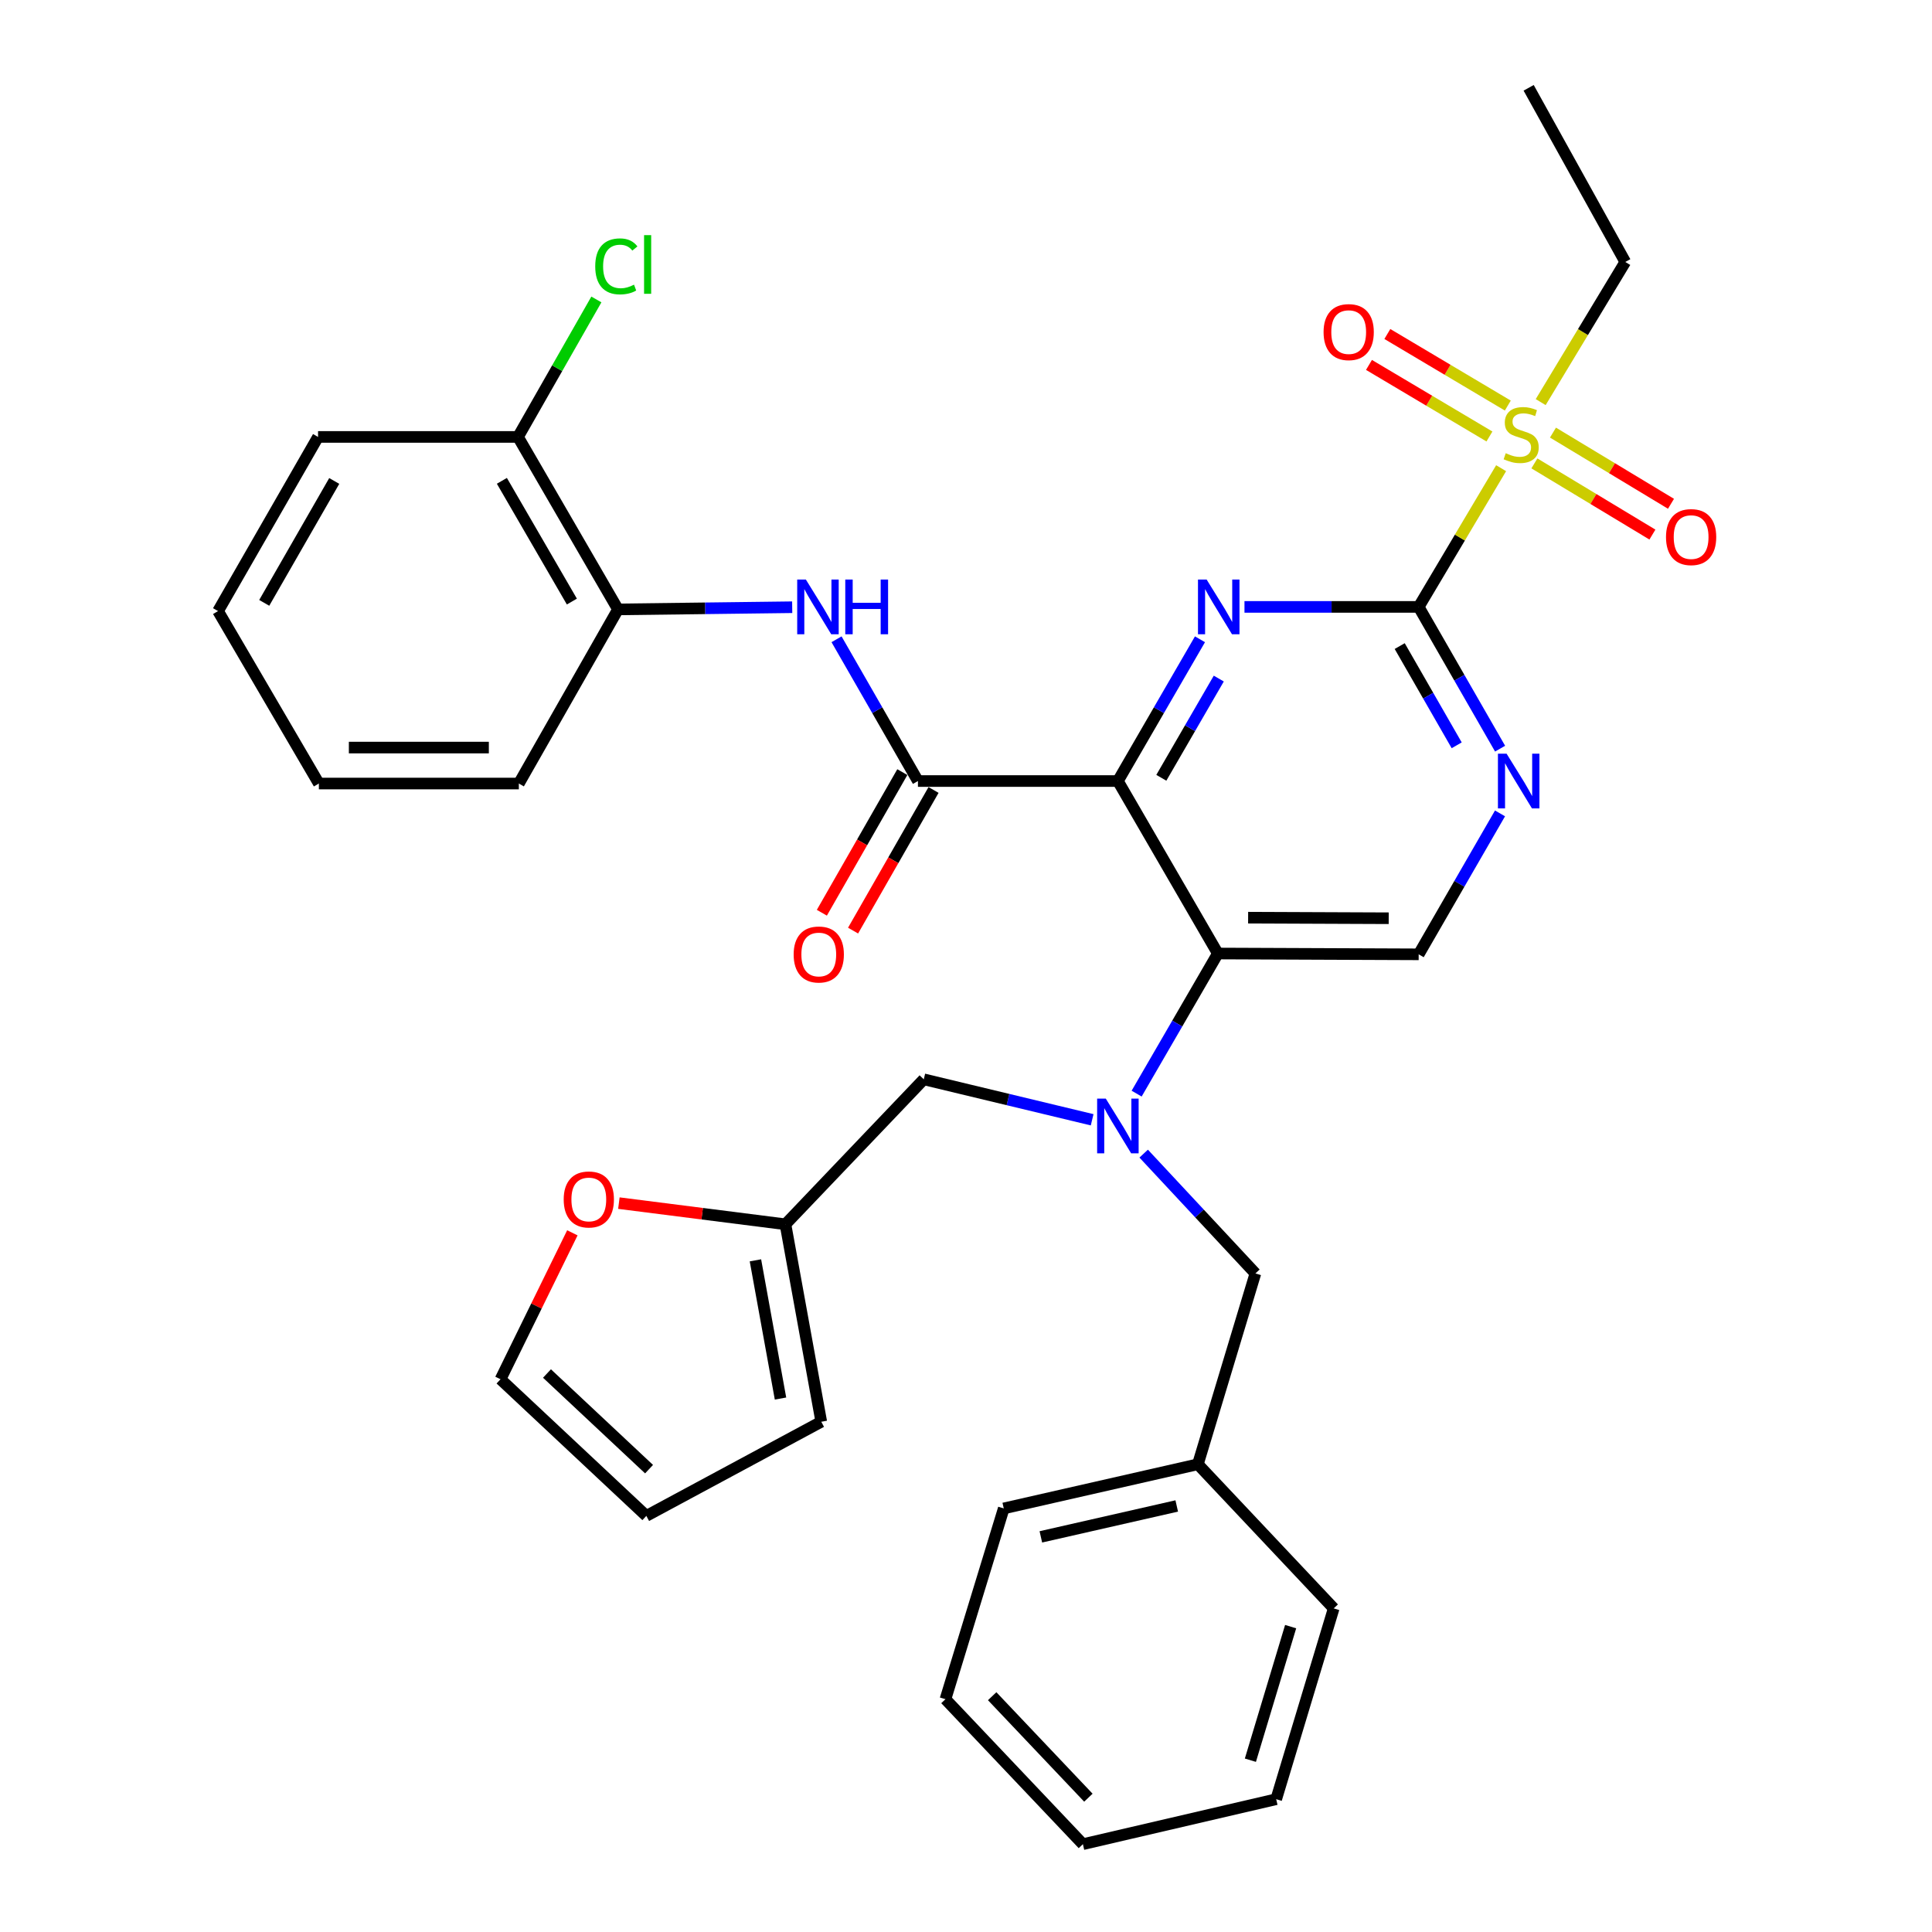 <?xml version='1.0' encoding='iso-8859-1'?>
<svg version='1.1' baseProfile='full'
              xmlns='http://www.w3.org/2000/svg'
                      xmlns:rdkit='http://www.rdkit.org/xml'
                      xmlns:xlink='http://www.w3.org/1999/xlink'
                  xml:space='preserve'
width='1000px' height='1000px' viewBox='0 0 1000 1000'>
<!-- END OF HEADER -->
<rect style='opacity:1.0;fill:#FFFFFF;stroke:none' width='1000' height='1000' x='0' y='0'> </rect>
<path class='bond-0' d='M 578.617,404.263 L 599.861,367.579' style='fill:none;fill-rule:evenodd;stroke:#000000;stroke-width:6px;stroke-linecap:butt;stroke-linejoin:miter;stroke-opacity:1' />
<path class='bond-0' d='M 599.861,367.579 L 621.105,330.896' style='fill:none;fill-rule:evenodd;stroke:#0000FF;stroke-width:6px;stroke-linecap:butt;stroke-linejoin:miter;stroke-opacity:1' />
<path class='bond-0' d='M 601.1,402.587 L 615.97,376.909' style='fill:none;fill-rule:evenodd;stroke:#000000;stroke-width:6px;stroke-linecap:butt;stroke-linejoin:miter;stroke-opacity:1' />
<path class='bond-0' d='M 615.97,376.909 L 630.841,351.23' style='fill:none;fill-rule:evenodd;stroke:#0000FF;stroke-width:6px;stroke-linecap:butt;stroke-linejoin:miter;stroke-opacity:1' />
<path class='bond-3' d='M 578.617,404.263 L 630.358,493.536' style='fill:none;fill-rule:evenodd;stroke:#000000;stroke-width:6px;stroke-linecap:butt;stroke-linejoin:miter;stroke-opacity:1' />
<path class='bond-4' d='M 578.617,404.263 L 475.124,404.263' style='fill:none;fill-rule:evenodd;stroke:#000000;stroke-width:6px;stroke-linecap:butt;stroke-linejoin:miter;stroke-opacity:1' />
<path class='bond-1' d='M 644.141,314.132 L 689.224,314.132' style='fill:none;fill-rule:evenodd;stroke:#0000FF;stroke-width:6px;stroke-linecap:butt;stroke-linejoin:miter;stroke-opacity:1' />
<path class='bond-1' d='M 689.224,314.132 L 734.307,314.132' style='fill:none;fill-rule:evenodd;stroke:#000000;stroke-width:6px;stroke-linecap:butt;stroke-linejoin:miter;stroke-opacity:1' />
<path class='bond-2' d='M 734.307,314.132 L 755.641,278.233' style='fill:none;fill-rule:evenodd;stroke:#000000;stroke-width:6px;stroke-linecap:butt;stroke-linejoin:miter;stroke-opacity:1' />
<path class='bond-2' d='M 755.641,278.233 L 776.976,242.335' style='fill:none;fill-rule:evenodd;stroke:#CCCC00;stroke-width:6px;stroke-linecap:butt;stroke-linejoin:miter;stroke-opacity:1' />
<path class='bond-34' d='M 734.307,314.132 L 755.376,350.818' style='fill:none;fill-rule:evenodd;stroke:#000000;stroke-width:6px;stroke-linecap:butt;stroke-linejoin:miter;stroke-opacity:1' />
<path class='bond-34' d='M 755.376,350.818 L 776.445,387.505' style='fill:none;fill-rule:evenodd;stroke:#0000FF;stroke-width:6px;stroke-linecap:butt;stroke-linejoin:miter;stroke-opacity:1' />
<path class='bond-34' d='M 724.484,334.409 L 739.233,360.089' style='fill:none;fill-rule:evenodd;stroke:#000000;stroke-width:6px;stroke-linecap:butt;stroke-linejoin:miter;stroke-opacity:1' />
<path class='bond-34' d='M 739.233,360.089 L 753.981,385.77' style='fill:none;fill-rule:evenodd;stroke:#0000FF;stroke-width:6px;stroke-linecap:butt;stroke-linejoin:miter;stroke-opacity:1' />
<path class='bond-12' d='M 780.44,209.92 L 749.264,191.398' style='fill:none;fill-rule:evenodd;stroke:#CCCC00;stroke-width:6px;stroke-linecap:butt;stroke-linejoin:miter;stroke-opacity:1' />
<path class='bond-12' d='M 749.264,191.398 L 718.089,172.876' style='fill:none;fill-rule:evenodd;stroke:#FF0000;stroke-width:6px;stroke-linecap:butt;stroke-linejoin:miter;stroke-opacity:1' />
<path class='bond-12' d='M 770.931,225.924 L 739.756,207.402' style='fill:none;fill-rule:evenodd;stroke:#CCCC00;stroke-width:6px;stroke-linecap:butt;stroke-linejoin:miter;stroke-opacity:1' />
<path class='bond-12' d='M 739.756,207.402 L 708.581,188.881' style='fill:none;fill-rule:evenodd;stroke:#FF0000;stroke-width:6px;stroke-linecap:butt;stroke-linejoin:miter;stroke-opacity:1' />
<path class='bond-13' d='M 794.202,239.855 L 824.744,258.277' style='fill:none;fill-rule:evenodd;stroke:#CCCC00;stroke-width:6px;stroke-linecap:butt;stroke-linejoin:miter;stroke-opacity:1' />
<path class='bond-13' d='M 824.744,258.277 L 855.286,276.699' style='fill:none;fill-rule:evenodd;stroke:#FF0000;stroke-width:6px;stroke-linecap:butt;stroke-linejoin:miter;stroke-opacity:1' />
<path class='bond-13' d='M 803.817,223.914 L 834.359,242.336' style='fill:none;fill-rule:evenodd;stroke:#CCCC00;stroke-width:6px;stroke-linecap:butt;stroke-linejoin:miter;stroke-opacity:1' />
<path class='bond-13' d='M 834.359,242.336 L 864.901,260.758' style='fill:none;fill-rule:evenodd;stroke:#FF0000;stroke-width:6px;stroke-linecap:butt;stroke-linejoin:miter;stroke-opacity:1' />
<path class='bond-21' d='M 797.459,208.132 L 819.351,171.864' style='fill:none;fill-rule:evenodd;stroke:#CCCC00;stroke-width:6px;stroke-linecap:butt;stroke-linejoin:miter;stroke-opacity:1' />
<path class='bond-21' d='M 819.351,171.864 L 841.244,135.596' style='fill:none;fill-rule:evenodd;stroke:#000000;stroke-width:6px;stroke-linecap:butt;stroke-linejoin:miter;stroke-opacity:1' />
<path class='bond-5' d='M 630.358,493.536 L 609.339,529.798' style='fill:none;fill-rule:evenodd;stroke:#000000;stroke-width:6px;stroke-linecap:butt;stroke-linejoin:miter;stroke-opacity:1' />
<path class='bond-5' d='M 609.339,529.798 L 588.32,566.059' style='fill:none;fill-rule:evenodd;stroke:#0000FF;stroke-width:6px;stroke-linecap:butt;stroke-linejoin:miter;stroke-opacity:1' />
<path class='bond-8' d='M 630.358,493.536 L 734.307,493.96' style='fill:none;fill-rule:evenodd;stroke:#000000;stroke-width:6px;stroke-linecap:butt;stroke-linejoin:miter;stroke-opacity:1' />
<path class='bond-8' d='M 646.027,474.984 L 718.79,475.281' style='fill:none;fill-rule:evenodd;stroke:#000000;stroke-width:6px;stroke-linecap:butt;stroke-linejoin:miter;stroke-opacity:1' />
<path class='bond-7' d='M 475.124,404.263 L 454.059,367.577' style='fill:none;fill-rule:evenodd;stroke:#000000;stroke-width:6px;stroke-linecap:butt;stroke-linejoin:miter;stroke-opacity:1' />
<path class='bond-7' d='M 454.059,367.577 L 432.994,330.89' style='fill:none;fill-rule:evenodd;stroke:#0000FF;stroke-width:6px;stroke-linecap:butt;stroke-linejoin:miter;stroke-opacity:1' />
<path class='bond-16' d='M 467.045,399.64 L 446.217,436.037' style='fill:none;fill-rule:evenodd;stroke:#000000;stroke-width:6px;stroke-linecap:butt;stroke-linejoin:miter;stroke-opacity:1' />
<path class='bond-16' d='M 446.217,436.037 L 425.39,472.434' style='fill:none;fill-rule:evenodd;stroke:#FF0000;stroke-width:6px;stroke-linecap:butt;stroke-linejoin:miter;stroke-opacity:1' />
<path class='bond-16' d='M 483.202,408.886 L 462.375,445.283' style='fill:none;fill-rule:evenodd;stroke:#000000;stroke-width:6px;stroke-linecap:butt;stroke-linejoin:miter;stroke-opacity:1' />
<path class='bond-16' d='M 462.375,445.283 L 441.547,481.68' style='fill:none;fill-rule:evenodd;stroke:#FF0000;stroke-width:6px;stroke-linecap:butt;stroke-linejoin:miter;stroke-opacity:1' />
<path class='bond-11' d='M 565.293,579.597 L 521.718,569.123' style='fill:none;fill-rule:evenodd;stroke:#0000FF;stroke-width:6px;stroke-linecap:butt;stroke-linejoin:miter;stroke-opacity:1' />
<path class='bond-11' d='M 521.718,569.123 L 478.143,558.65' style='fill:none;fill-rule:evenodd;stroke:#000000;stroke-width:6px;stroke-linecap:butt;stroke-linejoin:miter;stroke-opacity:1' />
<path class='bond-14' d='M 591.966,597.116 L 620.879,628.125' style='fill:none;fill-rule:evenodd;stroke:#0000FF;stroke-width:6px;stroke-linecap:butt;stroke-linejoin:miter;stroke-opacity:1' />
<path class='bond-14' d='M 620.879,628.125 L 649.791,659.134' style='fill:none;fill-rule:evenodd;stroke:#000000;stroke-width:6px;stroke-linecap:butt;stroke-linejoin:miter;stroke-opacity:1' />
<path class='bond-6' d='M 776.403,421.012 L 755.355,457.486' style='fill:none;fill-rule:evenodd;stroke:#0000FF;stroke-width:6px;stroke-linecap:butt;stroke-linejoin:miter;stroke-opacity:1' />
<path class='bond-6' d='M 755.355,457.486 L 734.307,493.96' style='fill:none;fill-rule:evenodd;stroke:#000000;stroke-width:6px;stroke-linecap:butt;stroke-linejoin:miter;stroke-opacity:1' />
<path class='bond-9' d='M 410.044,314.298 L 364.956,314.861' style='fill:none;fill-rule:evenodd;stroke:#0000FF;stroke-width:6px;stroke-linecap:butt;stroke-linejoin:miter;stroke-opacity:1' />
<path class='bond-9' d='M 364.956,314.861 L 319.868,315.425' style='fill:none;fill-rule:evenodd;stroke:#000000;stroke-width:6px;stroke-linecap:butt;stroke-linejoin:miter;stroke-opacity:1' />
<path class='bond-18' d='M 319.868,315.425 L 268.116,226.152' style='fill:none;fill-rule:evenodd;stroke:#000000;stroke-width:6px;stroke-linecap:butt;stroke-linejoin:miter;stroke-opacity:1' />
<path class='bond-18' d='M 296,311.37 L 259.774,248.879' style='fill:none;fill-rule:evenodd;stroke:#000000;stroke-width:6px;stroke-linecap:butt;stroke-linejoin:miter;stroke-opacity:1' />
<path class='bond-24' d='M 319.868,315.425 L 268.55,405.556' style='fill:none;fill-rule:evenodd;stroke:#000000;stroke-width:6px;stroke-linecap:butt;stroke-linejoin:miter;stroke-opacity:1' />
<path class='bond-10' d='M 406.545,633.692 L 478.143,558.65' style='fill:none;fill-rule:evenodd;stroke:#000000;stroke-width:6px;stroke-linecap:butt;stroke-linejoin:miter;stroke-opacity:1' />
<path class='bond-15' d='M 406.545,633.692 L 363.439,628.213' style='fill:none;fill-rule:evenodd;stroke:#000000;stroke-width:6px;stroke-linecap:butt;stroke-linejoin:miter;stroke-opacity:1' />
<path class='bond-15' d='M 363.439,628.213 L 320.333,622.733' style='fill:none;fill-rule:evenodd;stroke:#FF0000;stroke-width:6px;stroke-linecap:butt;stroke-linejoin:miter;stroke-opacity:1' />
<path class='bond-17' d='M 406.545,633.692 L 425.088,735.893' style='fill:none;fill-rule:evenodd;stroke:#000000;stroke-width:6px;stroke-linecap:butt;stroke-linejoin:miter;stroke-opacity:1' />
<path class='bond-17' d='M 391.01,652.346 L 403.99,723.886' style='fill:none;fill-rule:evenodd;stroke:#000000;stroke-width:6px;stroke-linecap:butt;stroke-linejoin:miter;stroke-opacity:1' />
<path class='bond-23' d='M 649.791,659.134 L 620.016,757.901' style='fill:none;fill-rule:evenodd;stroke:#000000;stroke-width:6px;stroke-linecap:butt;stroke-linejoin:miter;stroke-opacity:1' />
<path class='bond-19' d='M 296.254,638.108 L 277.661,676.007' style='fill:none;fill-rule:evenodd;stroke:#FF0000;stroke-width:6px;stroke-linecap:butt;stroke-linejoin:miter;stroke-opacity:1' />
<path class='bond-19' d='M 277.661,676.007 L 259.067,713.906' style='fill:none;fill-rule:evenodd;stroke:#000000;stroke-width:6px;stroke-linecap:butt;stroke-linejoin:miter;stroke-opacity:1' />
<path class='bond-20' d='M 425.088,735.893 L 334.543,784.625' style='fill:none;fill-rule:evenodd;stroke:#000000;stroke-width:6px;stroke-linecap:butt;stroke-linejoin:miter;stroke-opacity:1' />
<path class='bond-22' d='M 268.116,226.152 L 288.4,190.575' style='fill:none;fill-rule:evenodd;stroke:#000000;stroke-width:6px;stroke-linecap:butt;stroke-linejoin:miter;stroke-opacity:1' />
<path class='bond-22' d='M 288.4,190.575 L 308.685,154.998' style='fill:none;fill-rule:evenodd;stroke:#00CC00;stroke-width:6px;stroke-linecap:butt;stroke-linejoin:miter;stroke-opacity:1' />
<path class='bond-25' d='M 268.116,226.152 L 164.623,226.152' style='fill:none;fill-rule:evenodd;stroke:#000000;stroke-width:6px;stroke-linecap:butt;stroke-linejoin:miter;stroke-opacity:1' />
<path class='bond-36' d='M 259.067,713.906 L 334.543,784.625' style='fill:none;fill-rule:evenodd;stroke:#000000;stroke-width:6px;stroke-linecap:butt;stroke-linejoin:miter;stroke-opacity:1' />
<path class='bond-36' d='M 283.117,710.929 L 335.95,760.432' style='fill:none;fill-rule:evenodd;stroke:#000000;stroke-width:6px;stroke-linecap:butt;stroke-linejoin:miter;stroke-opacity:1' />
<path class='bond-28' d='M 841.244,135.596 L 791.23,45.455' style='fill:none;fill-rule:evenodd;stroke:#000000;stroke-width:6px;stroke-linecap:butt;stroke-linejoin:miter;stroke-opacity:1' />
<path class='bond-26' d='M 620.016,757.901 L 519.543,780.757' style='fill:none;fill-rule:evenodd;stroke:#000000;stroke-width:6px;stroke-linecap:butt;stroke-linejoin:miter;stroke-opacity:1' />
<path class='bond-26' d='M 609.075,779.481 L 538.743,795.48' style='fill:none;fill-rule:evenodd;stroke:#000000;stroke-width:6px;stroke-linecap:butt;stroke-linejoin:miter;stroke-opacity:1' />
<path class='bond-27' d='M 620.016,757.901 L 690.322,832.498' style='fill:none;fill-rule:evenodd;stroke:#000000;stroke-width:6px;stroke-linecap:butt;stroke-linejoin:miter;stroke-opacity:1' />
<path class='bond-29' d='M 268.55,405.556 L 165.047,405.556' style='fill:none;fill-rule:evenodd;stroke:#000000;stroke-width:6px;stroke-linecap:butt;stroke-linejoin:miter;stroke-opacity:1' />
<path class='bond-29' d='M 253.025,386.94 L 180.572,386.94' style='fill:none;fill-rule:evenodd;stroke:#000000;stroke-width:6px;stroke-linecap:butt;stroke-linejoin:miter;stroke-opacity:1' />
<path class='bond-35' d='M 164.623,226.152 L 112.861,316.293' style='fill:none;fill-rule:evenodd;stroke:#000000;stroke-width:6px;stroke-linecap:butt;stroke-linejoin:miter;stroke-opacity:1' />
<path class='bond-35' d='M 173.002,248.943 L 136.768,312.042' style='fill:none;fill-rule:evenodd;stroke:#000000;stroke-width:6px;stroke-linecap:butt;stroke-linejoin:miter;stroke-opacity:1' />
<path class='bond-31' d='M 519.543,780.757 L 489.365,879.503' style='fill:none;fill-rule:evenodd;stroke:#000000;stroke-width:6px;stroke-linecap:butt;stroke-linejoin:miter;stroke-opacity:1' />
<path class='bond-32' d='M 690.322,832.498 L 660.557,931.265' style='fill:none;fill-rule:evenodd;stroke:#000000;stroke-width:6px;stroke-linecap:butt;stroke-linejoin:miter;stroke-opacity:1' />
<path class='bond-32' d='M 668.033,841.942 L 647.198,911.079' style='fill:none;fill-rule:evenodd;stroke:#000000;stroke-width:6px;stroke-linecap:butt;stroke-linejoin:miter;stroke-opacity:1' />
<path class='bond-30' d='M 165.047,405.556 L 112.861,316.293' style='fill:none;fill-rule:evenodd;stroke:#000000;stroke-width:6px;stroke-linecap:butt;stroke-linejoin:miter;stroke-opacity:1' />
<path class='bond-37' d='M 489.365,879.503 L 560.508,954.545' style='fill:none;fill-rule:evenodd;stroke:#000000;stroke-width:6px;stroke-linecap:butt;stroke-linejoin:miter;stroke-opacity:1' />
<path class='bond-37' d='M 513.546,877.952 L 563.346,930.481' style='fill:none;fill-rule:evenodd;stroke:#000000;stroke-width:6px;stroke-linecap:butt;stroke-linejoin:miter;stroke-opacity:1' />
<path class='bond-33' d='M 660.557,931.265 L 560.508,954.545' style='fill:none;fill-rule:evenodd;stroke:#000000;stroke-width:6px;stroke-linecap:butt;stroke-linejoin:miter;stroke-opacity:1' />
<path  class='atom-1' d='M 624.553 299.972
L 633.833 314.972
Q 634.753 316.452, 636.233 319.132
Q 637.713 321.812, 637.793 321.972
L 637.793 299.972
L 641.553 299.972
L 641.553 328.292
L 637.673 328.292
L 627.713 311.892
Q 626.553 309.972, 625.313 307.772
Q 624.113 305.572, 623.753 304.892
L 623.753 328.292
L 620.073 328.292
L 620.073 299.972
L 624.553 299.972
' fill='#0000FF'/>
<path  class='atom-3' d='M 779.362 234.579
Q 779.682 234.699, 781.002 235.259
Q 782.322 235.819, 783.762 236.179
Q 785.242 236.499, 786.682 236.499
Q 789.362 236.499, 790.922 235.219
Q 792.482 233.899, 792.482 231.619
Q 792.482 230.059, 791.682 229.099
Q 790.922 228.139, 789.722 227.619
Q 788.522 227.099, 786.522 226.499
Q 784.002 225.739, 782.482 225.019
Q 781.002 224.299, 779.922 222.779
Q 778.882 221.259, 778.882 218.699
Q 778.882 215.139, 781.282 212.939
Q 783.722 210.739, 788.522 210.739
Q 791.802 210.739, 795.522 212.299
L 794.602 215.379
Q 791.202 213.979, 788.642 213.979
Q 785.882 213.979, 784.362 215.139
Q 782.842 216.259, 782.882 218.219
Q 782.882 219.739, 783.642 220.659
Q 784.442 221.579, 785.562 222.099
Q 786.722 222.619, 788.642 223.219
Q 791.202 224.019, 792.722 224.819
Q 794.242 225.619, 795.322 227.259
Q 796.442 228.859, 796.442 231.619
Q 796.442 235.539, 793.802 237.659
Q 791.202 239.739, 786.842 239.739
Q 784.322 239.739, 782.402 239.179
Q 780.522 238.659, 778.282 237.739
L 779.362 234.579
' fill='#CCCC00'/>
<path  class='atom-6' d='M 572.357 568.639
L 581.637 583.639
Q 582.557 585.119, 584.037 587.799
Q 585.517 590.479, 585.597 590.639
L 585.597 568.639
L 589.357 568.639
L 589.357 596.959
L 585.477 596.959
L 575.517 580.559
Q 574.357 578.639, 573.117 576.439
Q 571.917 574.239, 571.557 573.559
L 571.557 596.959
L 567.877 596.959
L 567.877 568.639
L 572.357 568.639
' fill='#0000FF'/>
<path  class='atom-7' d='M 779.809 390.103
L 789.089 405.103
Q 790.009 406.583, 791.489 409.263
Q 792.969 411.943, 793.049 412.103
L 793.049 390.103
L 796.809 390.103
L 796.809 418.423
L 792.929 418.423
L 782.969 402.023
Q 781.809 400.103, 780.569 397.903
Q 779.369 395.703, 779.009 395.023
L 779.009 418.423
L 775.329 418.423
L 775.329 390.103
L 779.809 390.103
' fill='#0000FF'/>
<path  class='atom-8' d='M 417.112 299.972
L 426.392 314.972
Q 427.312 316.452, 428.792 319.132
Q 430.272 321.812, 430.352 321.972
L 430.352 299.972
L 434.112 299.972
L 434.112 328.292
L 430.232 328.292
L 420.272 311.892
Q 419.112 309.972, 417.872 307.772
Q 416.672 305.572, 416.312 304.892
L 416.312 328.292
L 412.632 328.292
L 412.632 299.972
L 417.112 299.972
' fill='#0000FF'/>
<path  class='atom-8' d='M 437.512 299.972
L 441.352 299.972
L 441.352 312.012
L 455.832 312.012
L 455.832 299.972
L 459.672 299.972
L 459.672 328.292
L 455.832 328.292
L 455.832 315.212
L 441.352 315.212
L 441.352 328.292
L 437.512 328.292
L 437.512 299.972
' fill='#0000FF'/>
<path  class='atom-13' d='M 685.078 171.894
Q 685.078 165.094, 688.438 161.294
Q 691.798 157.494, 698.078 157.494
Q 704.358 157.494, 707.718 161.294
Q 711.078 165.094, 711.078 171.894
Q 711.078 178.774, 707.678 182.694
Q 704.278 186.574, 698.078 186.574
Q 691.838 186.574, 688.438 182.694
Q 685.078 178.814, 685.078 171.894
M 698.078 183.374
Q 702.398 183.374, 704.718 180.494
Q 707.078 177.574, 707.078 171.894
Q 707.078 166.334, 704.718 163.534
Q 702.398 160.694, 698.078 160.694
Q 693.758 160.694, 691.398 163.494
Q 689.078 166.294, 689.078 171.894
Q 689.078 177.614, 691.398 180.494
Q 693.758 183.374, 698.078 183.374
' fill='#FF0000'/>
<path  class='atom-14' d='M 862.321 277.994
Q 862.321 271.194, 865.681 267.394
Q 869.041 263.594, 875.321 263.594
Q 881.601 263.594, 884.961 267.394
Q 888.321 271.194, 888.321 277.994
Q 888.321 284.874, 884.921 288.794
Q 881.521 292.674, 875.321 292.674
Q 869.081 292.674, 865.681 288.794
Q 862.321 284.914, 862.321 277.994
M 875.321 289.474
Q 879.641 289.474, 881.961 286.594
Q 884.321 283.674, 884.321 277.994
Q 884.321 272.434, 881.961 269.634
Q 879.641 266.794, 875.321 266.794
Q 871.001 266.794, 868.641 269.594
Q 866.321 272.394, 866.321 277.994
Q 866.321 283.714, 868.641 286.594
Q 871.001 289.474, 875.321 289.474
' fill='#FF0000'/>
<path  class='atom-16' d='M 291.769 620.834
Q 291.769 614.034, 295.129 610.234
Q 298.489 606.434, 304.769 606.434
Q 311.049 606.434, 314.409 610.234
Q 317.769 614.034, 317.769 620.834
Q 317.769 627.714, 314.369 631.634
Q 310.969 635.514, 304.769 635.514
Q 298.529 635.514, 295.129 631.634
Q 291.769 627.754, 291.769 620.834
M 304.769 632.314
Q 309.089 632.314, 311.409 629.434
Q 313.769 626.514, 313.769 620.834
Q 313.769 615.274, 311.409 612.474
Q 309.089 609.634, 304.769 609.634
Q 300.449 609.634, 298.089 612.434
Q 295.769 615.234, 295.769 620.834
Q 295.769 626.554, 298.089 629.434
Q 300.449 632.314, 304.769 632.314
' fill='#FF0000'/>
<path  class='atom-17' d='M 410.796 494.04
Q 410.796 487.24, 414.156 483.44
Q 417.516 479.64, 423.796 479.64
Q 430.076 479.64, 433.436 483.44
Q 436.796 487.24, 436.796 494.04
Q 436.796 500.92, 433.396 504.84
Q 429.996 508.72, 423.796 508.72
Q 417.556 508.72, 414.156 504.84
Q 410.796 500.96, 410.796 494.04
M 423.796 505.52
Q 428.116 505.52, 430.436 502.64
Q 432.796 499.72, 432.796 494.04
Q 432.796 488.48, 430.436 485.68
Q 428.116 482.84, 423.796 482.84
Q 419.476 482.84, 417.116 485.64
Q 414.796 488.44, 414.796 494.04
Q 414.796 499.76, 417.116 502.64
Q 419.476 505.52, 423.796 505.52
' fill='#FF0000'/>
<path  class='atom-23' d='M 308.09 137.869
Q 308.09 130.829, 311.37 127.149
Q 314.69 123.429, 320.97 123.429
Q 326.81 123.429, 329.93 127.549
L 327.29 129.709
Q 325.01 126.709, 320.97 126.709
Q 316.69 126.709, 314.41 129.589
Q 312.17 132.429, 312.17 137.869
Q 312.17 143.469, 314.49 146.349
Q 316.85 149.229, 321.41 149.229
Q 324.53 149.229, 328.17 147.349
L 329.29 150.349
Q 327.81 151.309, 325.57 151.869
Q 323.33 152.429, 320.85 152.429
Q 314.69 152.429, 311.37 148.669
Q 308.09 144.909, 308.09 137.869
' fill='#00CC00'/>
<path  class='atom-23' d='M 333.37 121.709
L 337.05 121.709
L 337.05 152.069
L 333.37 152.069
L 333.37 121.709
' fill='#00CC00'/>
</svg>
